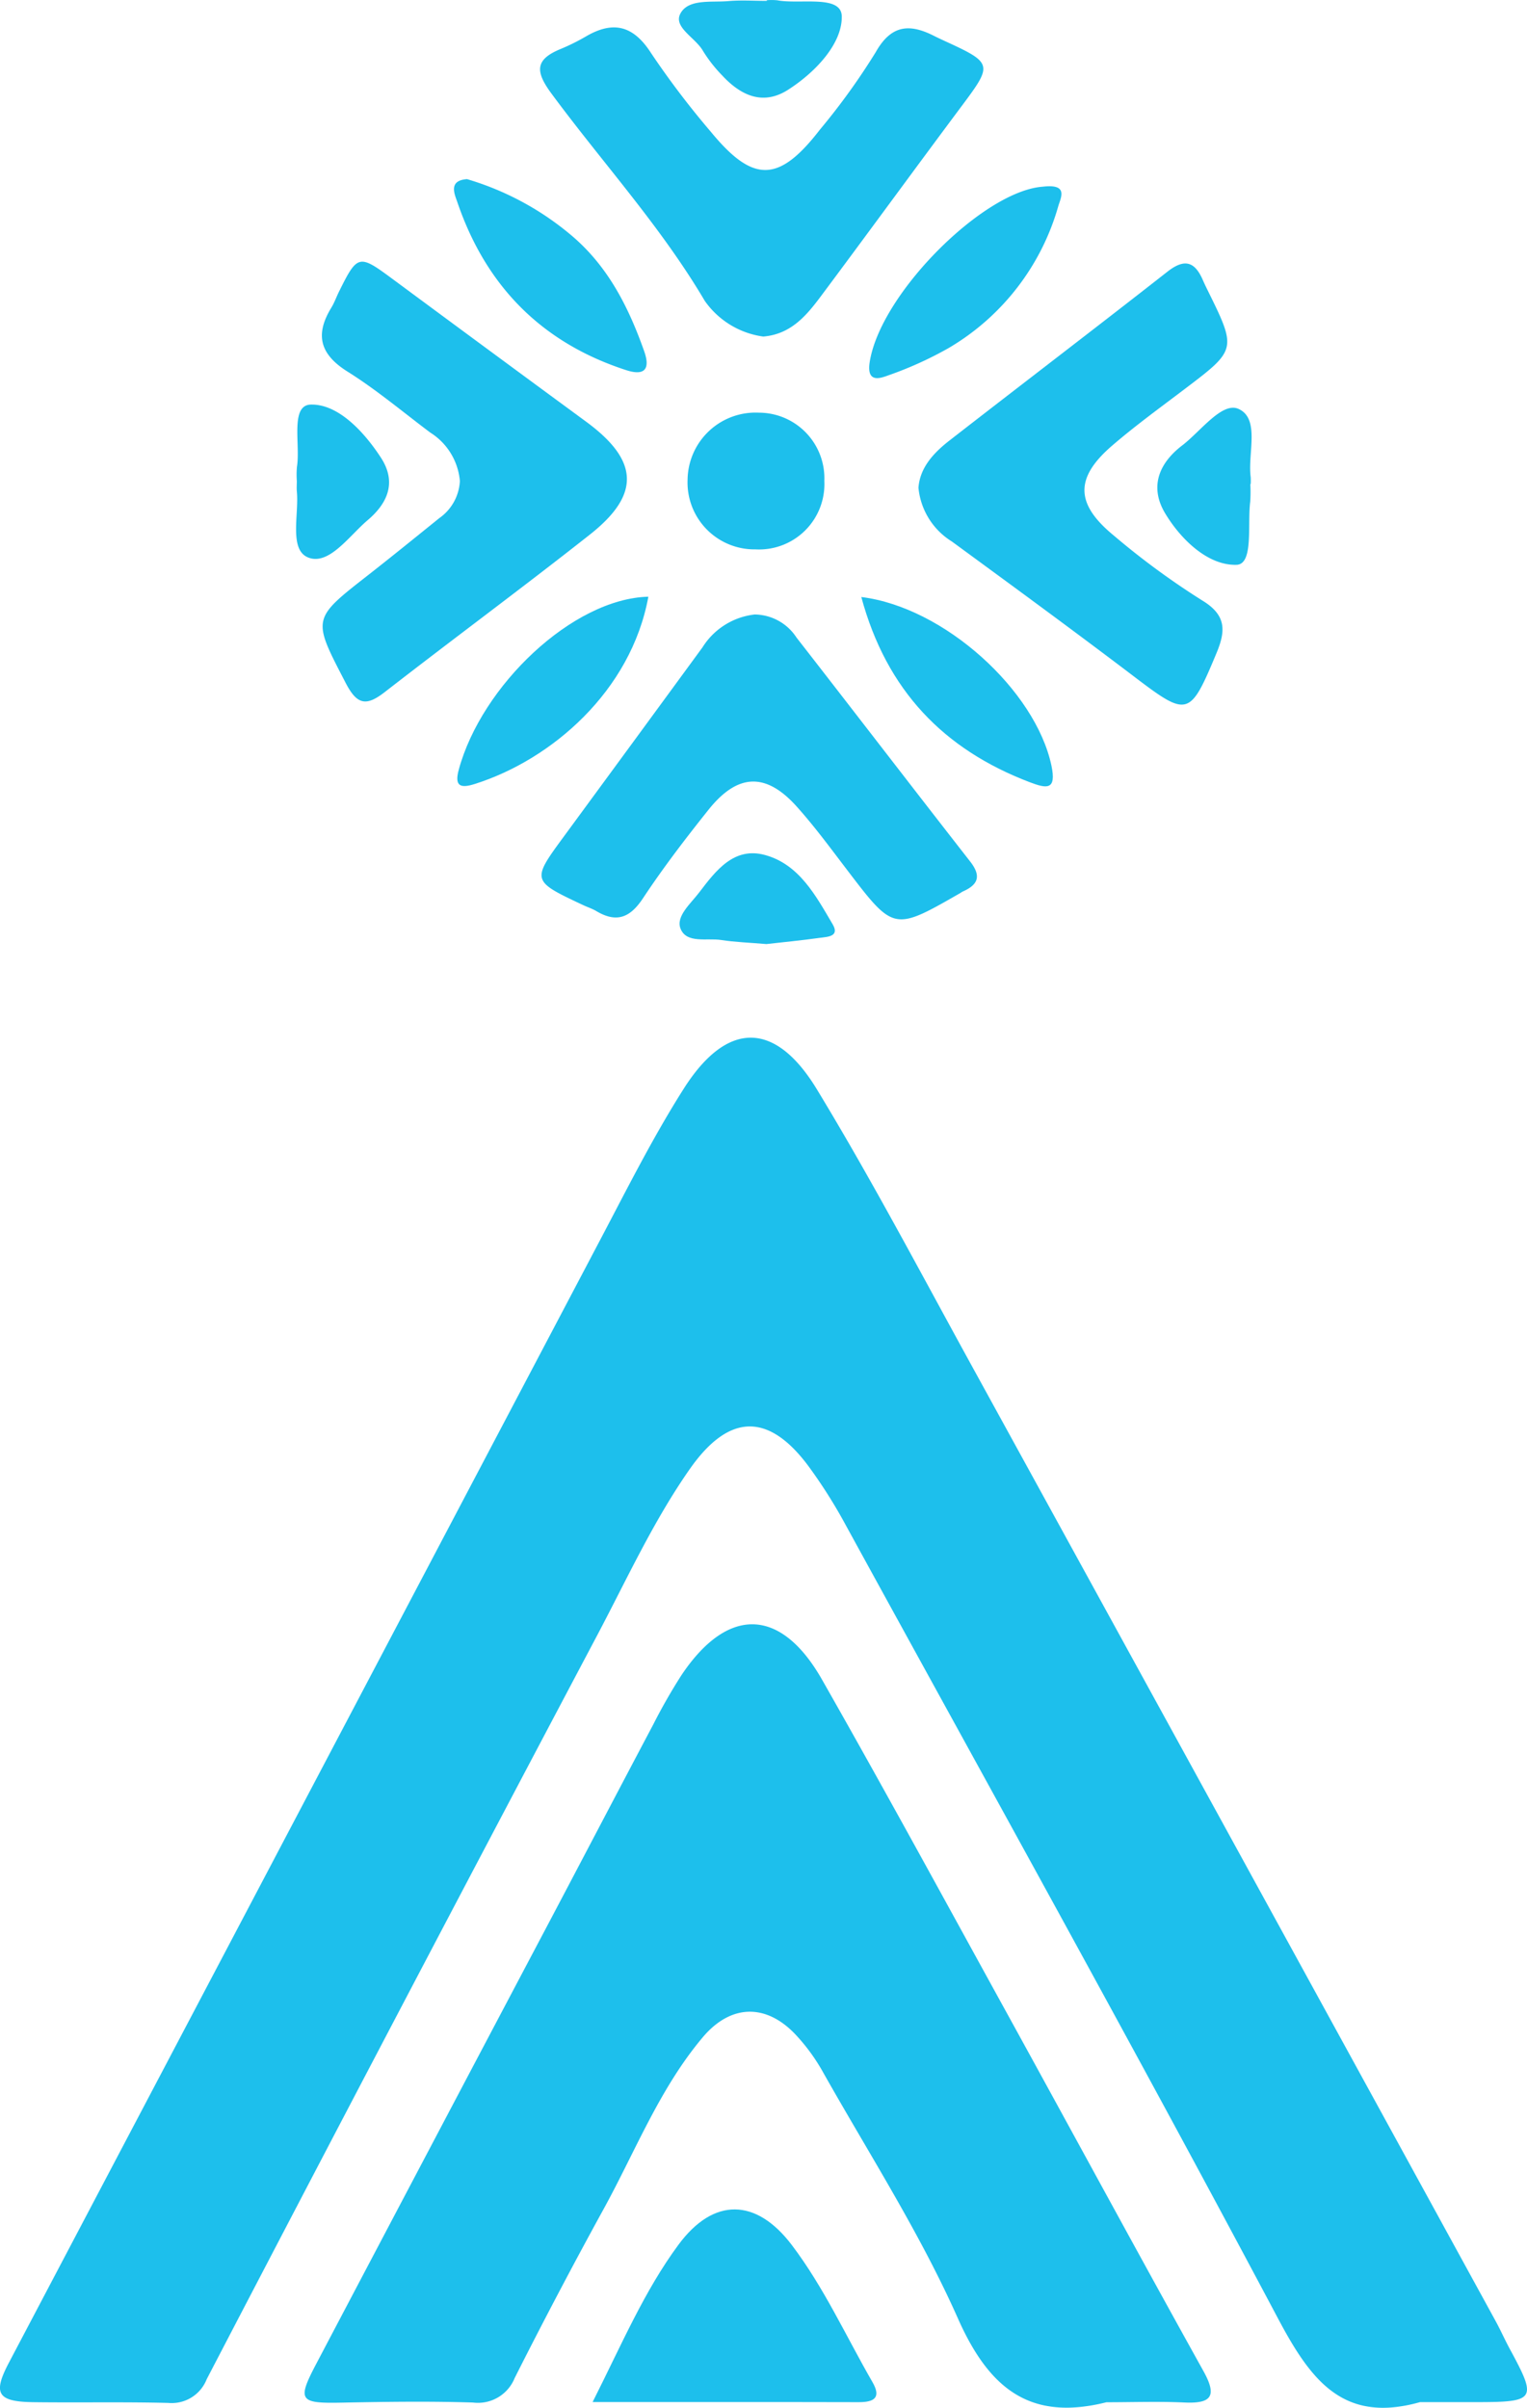 <svg xmlns="http://www.w3.org/2000/svg" width="165.888" height="261.55" viewBox="0 0 165.888 261.55">
  <g id="Group_112" data-name="Group 112" transform="translate(-1444.5 -10078.355)">
    <path id="Path_5" data-name="Path 5" d="M31.906-10.55c-8.3,2.343-11.821-2.308-15.394-9.032-15.346-28.9-31.24-57.5-46.97-86.2a55.14,55.14,0,0,0-4.1-6.483q-6.493-8.693-12.83.31c-3.99,5.689-6.874,12.027-10.11,18.142Q-78.834-53.5-99.9-13.042a4.089,4.089,0,0,1-4.184,2.578c-4.876-.123-9.759-.019-14.64-.081-3.919-.05-4.431-.936-2.668-4.284q32.1-60.956,64.205-121.911c2.931-5.559,5.753-11.2,9.12-16.5,4.67-7.345,9.9-7.416,14.453.083,5.921,9.748,11.24,19.862,16.735,29.866q28.532,51.946,57,103.93c.552,1.009,1.016,2.068,1.569,3.083,2.952,5.433,2.772,5.724-3.616,5.727Z" transform="translate(1566.856 10349.841)" fill="#1dbfec"/>
    <path id="Path_17" data-name="Path 17" d="M-21.283-47.363c-8.283,2.085-12.738-1.455-16.135-9.108-4.144-9.335-9.75-18.024-14.775-26.961a20.73,20.73,0,0,0-2.715-3.713c-3.222-3.545-7.134-3.54-10.233.142-4.679,5.556-7.3,12.342-10.75,18.626q-5,9.105-9.679,18.384A4.3,4.3,0,0,1-90.1-47.332c-4.743-.152-9.5-.083-14.245.012-4.608.095-4.883-.22-2.782-4.213Q-94.4-75.711-81.636-99.866c3.71-7.032,7.392-14.076,11.112-21.1a61.247,61.247,0,0,1,3.052-5.345c5.014-7.523,10.8-7.442,15.287.443,6.786,11.92,13.34,23.973,19.955,35.993,7.17,13.029,14.252,26.108,21.476,39.109,1.5,2.7.945,3.568-2.054,3.431C-15.628-47.465-18.457-47.363-21.283-47.363Z" transform="translate(1585.981 10386.666)" fill="#1dbfec"/>
    <path id="Path_18" data-name="Path 18" d="M-74.375-178.165a5.486,5.486,0,0,1,4.54,2.5c6.307,8.1,12.551,16.24,18.867,24.329,1.208,1.545.917,2.5-.768,3.248-.116.052-.22.133-.332.2-7.2,4.13-7.191,4.12-12.243-2.5-1.791-2.346-3.54-4.736-5.509-6.928-3.346-3.72-6.414-3.6-9.582.377-2.481,3.106-4.907,6.276-7.1,9.589-1.414,2.144-2.888,2.706-5.082,1.4-.438-.261-.936-.417-1.4-.635-5.656-2.658-5.651-2.656-2.08-7.52q7.517-10.239,15.022-20.493A7.7,7.7,0,0,1-74.375-178.165Z" transform="translate(1600.86 10323.27)" fill="#1dbfec"/>
    <path id="Path_19" data-name="Path 19" d="M-73.35-171.5a9.291,9.291,0,0,1-6.35-3.872c-4.781-8.105-11.115-15.012-16.654-22.518-1.789-2.421-1.789-3.7.983-4.843a22.7,22.7,0,0,0,2.753-1.365c2.959-1.732,5.144-1.2,7.07,1.787a92.61,92.61,0,0,0,6.516,8.582c4.6,5.589,7.388,5.518,11.837-.246a72.576,72.576,0,0,0,6.068-8.423c1.694-3,3.694-3.1,6.34-1.758.344.175.694.334,1.045.5,5.362,2.459,5.357,2.552,1.922,7.155-5.144,6.89-10.207,13.842-15.351,20.732C-68.713-173.71-70.4-171.744-73.35-171.5Z" transform="translate(1600.766 10286.414)" fill="#1dbfec"/>
    <path id="Path_20" data-name="Path 20" d="M-80.244-169.9c.156-2.168,1.621-3.772,3.362-5.125,7.885-6.132,15.827-12.186,23.689-18.348,1.829-1.434,2.95-1.121,3.831.888q.231.53.488,1.045c3.225,6.537,3.215,6.525-2.455,10.823-2.651,2.012-5.355,3.971-7.873,6.141-4.064,3.5-4.026,6.329.2,9.788a83.5,83.5,0,0,0,9.582,7.032c2.663,1.609,2.549,3.329,1.547,5.734-2.893,6.935-3.109,6.971-8.994,2.5-6.525-4.957-13.138-9.795-19.749-14.638A7.72,7.72,0,0,1-80.244-169.9Z" transform="translate(1624.523 10301.236)" fill="#1dbfec"/>
    <path id="Path_21" data-name="Path 21" d="M-92.607-170.51a6.915,6.915,0,0,0-3.215-5.267c-2.978-2.232-5.84-4.651-8.985-6.62-3.014-1.888-3.561-4.016-1.763-6.952.332-.545.545-1.161.829-1.734,2.009-4.056,2.17-4.078,5.765-1.419q10.524,7.787,21.073,15.534c5.724,4.2,5.961,7.892.434,12.257-7.35,5.8-14.894,11.366-22.291,17.116-2,1.552-3,1.429-4.248-.976-3.618-6.985-3.725-6.914,2.353-11.662,2.625-2.054,5.215-4.156,7.809-6.25A5.247,5.247,0,0,0-92.607-170.51Z" transform="translate(1587.067 10301.122)" fill="#1dbfec"/>
    <path id="Path_22" data-name="Path 22" d="M-95.185-84.118c3.163-6.265,5.608-12.058,9.335-17.1,3.815-5.16,8.442-5.054,12.3.033,3.5,4.615,5.885,9.9,8.764,14.891.986,1.708.187,2.192-1.5,2.187C-75.623-84.13-84.971-84.118-95.185-84.118Z" transform="translate(1604.063 10423.401)" fill="#1dbfec"/>
    <path id="Path_23" data-name="Path 23" d="M-100.123-198.125a31.3,31.3,0,0,1,11.1,5.912c4.13,3.383,6.416,7.895,8.144,12.78.678,1.917.078,2.718-1.962,2.054-9.181-2.978-15.226-9.146-18.325-18.218C-101.461-196.469-102.208-197.976-100.123-198.125Z" transform="translate(1595.36 10295.939)" fill="#1dbfec"/>
    <path id="Path_24" data-name="Path 24" d="M-63.635-197.753c2.786-.325,1.967,1.144,1.675,2.111a26.147,26.147,0,0,1-11.9,15.41,39.909,39.909,0,0,1-6.608,2.99c-.957.358-2.322.77-1.981-1.448C-81.3-186.117-70.091-197.3-63.635-197.753Z" transform="translate(1621.429 10296.386)" fill="#1dbfec"/>
    <path id="Path_25" data-name="Path 25" d="M-80.633-178.981C-82.521-168.7-91.172-161.27-99.486-158.64c-1.521.481-2.244.291-1.746-1.545C-98.756-169.331-88.845-178.775-80.633-178.981Z" transform="translate(1595.569 10322.154)" fill="#1dbfec"/>
    <path id="Path_26" data-name="Path 26" d="M-82.865-178.967c9.025,1.111,18.919,10.146,20.654,18.308.576,2.72-.533,2.5-2.353,1.81C-73.911-162.408-80.124-168.826-82.865-178.967Z" transform="translate(1620.934 10322.174)" fill="#1dbfec"/>
    <path id="Path_27" data-name="Path 27" d="M-83.451-172.568a7.268,7.268,0,0,1-7.378-7.575,7.384,7.384,0,0,1,7.75-7.274A7.124,7.124,0,0,1-75.973-180,7.1,7.1,0,0,1-83.451-172.568Z" transform="translate(1610.026 10310.6)" fill="#1dbfec"/>
    <path id="Path_28" data-name="Path 28" d="M-81.683-206.314a6.388,6.388,0,0,1,1.147.009c2.495.46,6.959-.635,7,1.742.05,2.99-2.876,6.087-5.843,7.982-2.729,1.744-5.132.609-7.139-1.552a15.381,15.381,0,0,1-2.111-2.7c-.81-1.407-3.2-2.538-2.455-4,.848-1.656,3.357-1.225,5.2-1.384,1.391-.123,2.8-.026,4.2-.026Z" transform="translate(1609.483 10284.693)" fill="#1dbfec"/>
    <path id="Path_29" data-name="Path 29" d="M-81.764-157.355c-1.848-.159-3.393-.208-4.909-.441-1.554-.242-3.774.419-4.424-1.244-.521-1.332,1.109-2.711,2.023-3.912,1.813-2.376,3.789-5.021,7.193-4.068,3.7,1.033,5.49,4.428,7.309,7.506.808,1.365-.59,1.372-1.391,1.483C-77.987-157.749-80.027-157.552-81.764-157.355Z" transform="translate(1609.524 10338.261)" fill="#1dbfec"/>
    <path id="Path_30" data-name="Path 30" d="M-59.19-179.348a15.282,15.282,0,0,1-.012,1.922c-.315,2.443.382,6.779-1.478,6.843-3.059.1-6-2.67-7.75-5.568-1.7-2.815-.78-5.395,1.839-7.4,2.014-1.542,4.336-4.769,6.12-3.966,2.362,1.061.981,4.819,1.32,7.4a5.967,5.967,0,0,1,0,.77Z" transform="translate(1639.521 10310.291)" fill="#1dbfec"/>
    <path id="Path_31" data-name="Path 31" d="M-108.7-179.488a9.812,9.812,0,0,1,.012-1.54c.393-2.4-.761-6.689,1.49-6.76,2.952-.09,5.772,2.9,7.641,5.776,1.758,2.708.671,4.985-1.452,6.784-2.007,1.7-4.2,4.947-6.457,4.049-2.1-.834-.993-4.646-1.23-7.155C-108.732-178.716-108.7-179.1-108.7-179.488Z" transform="translate(1585.446 10310.092)" fill="#1dbfec"/>
  </g>
</svg>
